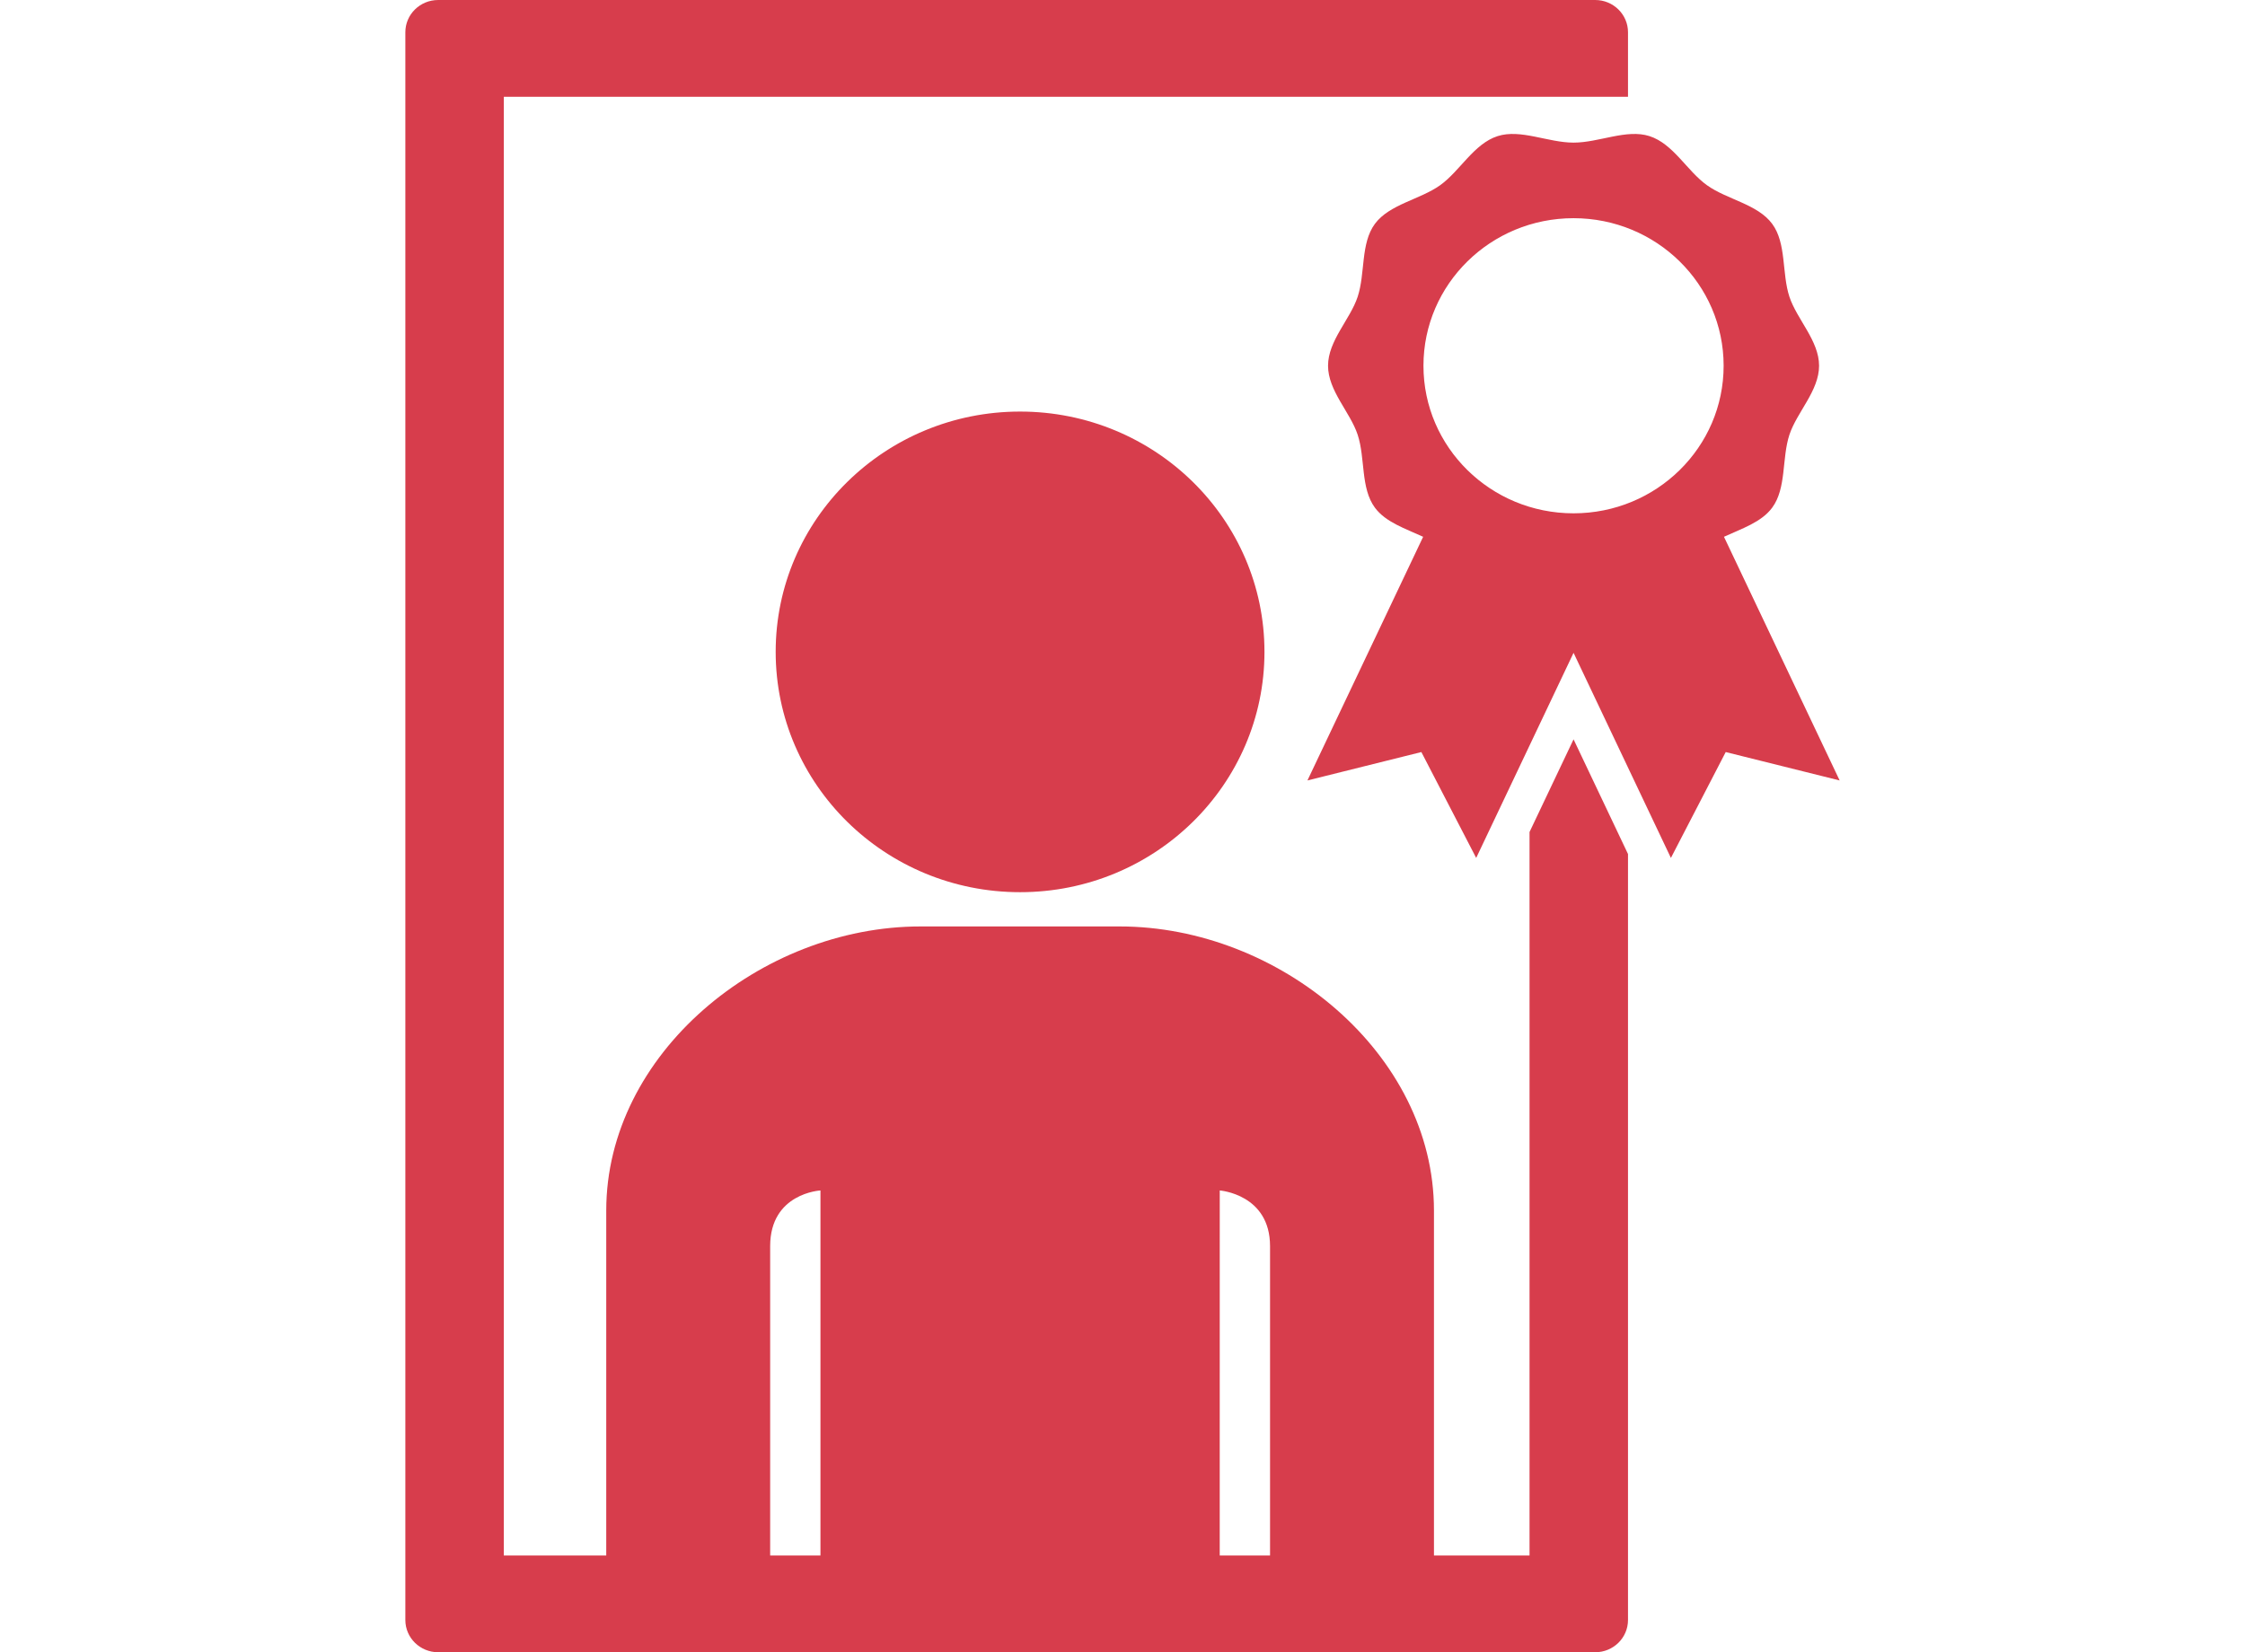 <?xml version="1.0" encoding="UTF-8"?>
<svg width="72px" height="53px" viewBox="0 0 72 53" version="1.1" xmlns="http://www.w3.org/2000/svg" xmlns:xlink="http://www.w3.org/1999/xlink">
    <title>icon / future</title>
    <g id="Page-1" stroke="none" stroke-width="1" fill="none" fill-rule="evenodd">
        <g id="Comfoort_masters_assets_board" transform="translate(-891, -690)" fill="#D73D4C" fill-rule="nonzero">
            <g id="icon-/-future" transform="translate(891, 690)">
                <path d="M32.715,13.202 C37.044,13.202 40.553,16.653 40.553,20.91 C40.553,25.168 37.044,28.619 32.715,28.619 C28.386,28.619 24.877,25.168 24.877,20.91 C24.877,16.653 28.386,13.202 32.715,13.202 Z M59,25.035 L55.346,24.124 L53.588,27.52 L50.466,20.941 L47.343,27.52 L45.585,24.124 L41.931,25.035 L45.642,17.219 C45.076,16.957 44.443,16.755 44.095,16.285 C43.632,15.659 43.79,14.697 43.542,13.945 C43.303,13.22 42.592,12.536 42.592,11.732 C42.592,10.929 43.303,10.245 43.542,9.52 C43.79,8.768 43.632,7.806 44.095,7.18 C44.563,6.549 45.545,6.401 46.188,5.941 C46.824,5.486 47.268,4.61 48.032,4.366 C48.769,4.13 49.648,4.575 50.466,4.575 C51.283,4.575 52.162,4.13 52.9,4.366 C53.664,4.61 54.107,5.486 54.744,5.941 C55.386,6.401 56.369,6.548 56.836,7.18 C57.299,7.806 57.141,8.768 57.389,9.52 C57.629,10.245 58.34,10.929 58.34,11.732 C58.34,12.536 57.629,13.22 57.389,13.945 C57.141,14.697 57.299,15.659 56.836,16.285 C56.489,16.755 55.856,16.957 55.29,17.219 L59,25.035 Z M55.279,11.732 C55.279,9.118 53.124,6.999 50.465,6.999 C47.807,6.999 45.652,9.118 45.652,11.732 C45.652,14.347 47.807,16.466 50.465,16.466 C53.124,16.466 55.279,14.347 55.279,11.732 Z M50.466,23.716 L52.212,27.395 L52.212,51.965 C52.212,52.537 51.741,53 51.159,53 L14.053,53 C13.471,53 13,52.537 13,51.965 L13,1.035 C13,0.463 13.471,0 14.053,0 L51.159,0 C51.741,0 52.212,0.463 52.212,1.035 L52.212,3.105 L16.158,3.105 L16.158,49.895 L19.443,49.895 L19.443,38.832 C19.443,33.799 24.403,29.718 29.521,29.718 L35.91,29.718 C41.028,29.718 45.989,33.799 45.989,38.832 L45.989,49.895 L49.054,49.895 L49.054,26.689 L50.466,23.716 Z M26.313,38.187 C26.313,38.187 24.7,38.27 24.7,39.973 C24.7,41.394 24.7,47.814 24.7,49.895 L26.313,49.895 L26.313,38.187 Z M40.732,39.973 C40.732,38.306 39.119,38.187 39.119,38.187 C39.119,38.187 39.119,47.342 39.118,49.895 L40.732,49.895 C40.732,47.809 40.732,41.365 40.732,39.973 Z" id="Shape"></path>
            </g>
        </g>
    </g>
</svg>